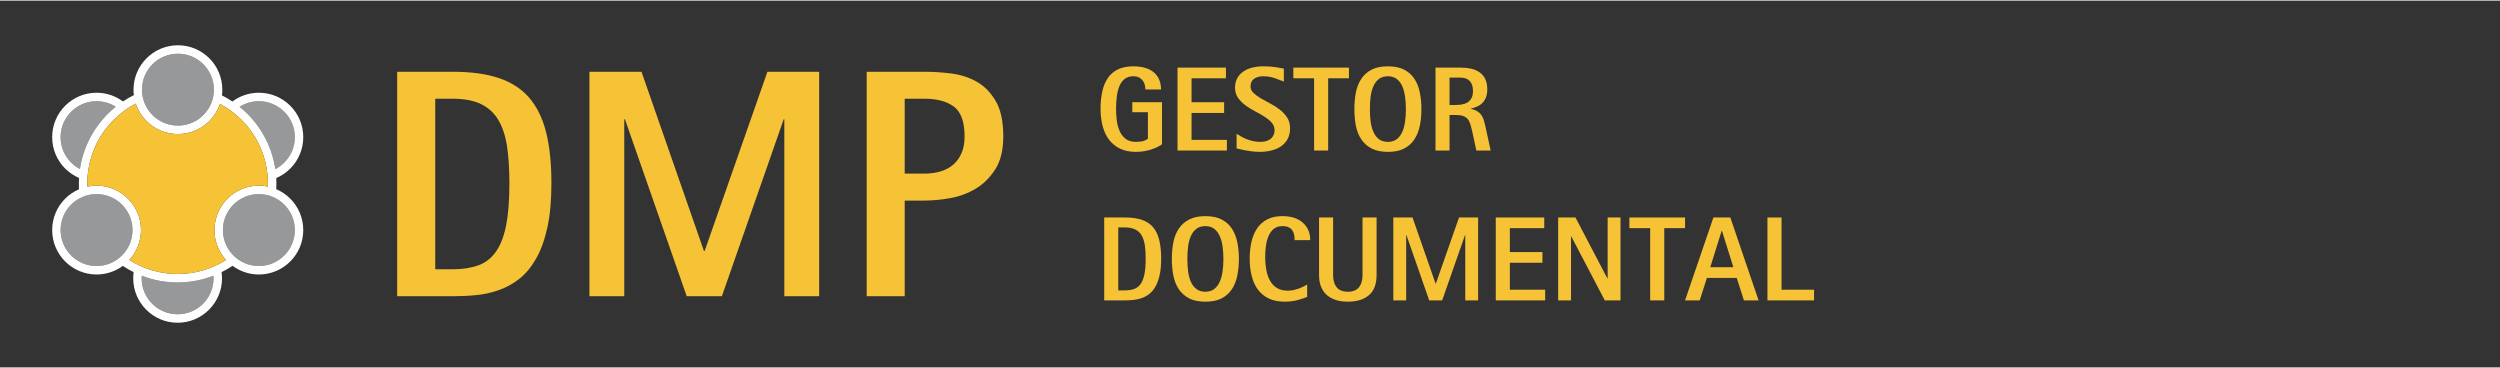 <?xml version="1.0" encoding="UTF-8"?>
<!DOCTYPE svg PUBLIC "-//W3C//DTD SVG 1.1//EN" "http://www.w3.org/Graphics/SVG/1.1/DTD/svg11.dtd">
<!-- Creator: CorelDRAW -->
<svg xmlns="http://www.w3.org/2000/svg" xml:space="preserve" width="822px" height="121px" version="1.1" style="shape-rendering:geometricPrecision; text-rendering:geometricPrecision; image-rendering:optimizeQuality; fill-rule:evenodd; clip-rule:evenodd"
viewBox="0 0 445.09 65.3"
 xmlns:xlink="http://www.w3.org/1999/xlink"
 xmlns:xodm="http://www.corel.com/coreldraw/odm/2003">
 <rect x="0" y="0" width="445.09" height="65.3" fill="#333333" stroke="none"/>
 <defs>
  <style type="text/css">
   <![CDATA[
    .fil0 {fill:none}
    .fil2 {fill:#96989A}
    .fil4 {fill:#F6C336}
    .fil3 {fill:#FEFEFE;fill-rule:nonzero}
    .fil1 {fill:#F6C336;fill-rule:nonzero}
   ]]>
  </style>
 </defs>
 <g id="__x0023_Layer_x0020_1">
  <rect class="fil0" width="445.09" height="65.3"/>
  <path class="fil1" d="M70.71 52.63l9.91 0c1.39,0 2.78,-0.06 4.17,-0.2 1.39,-0.13 2.74,-0.43 4.05,-0.9 1.31,-0.46 2.53,-1.14 3.65,-2.02 1.12,-0.89 2.1,-2.08 2.95,-3.57 0.85,-1.48 1.52,-3.32 2,-5.5 0.49,-2.18 0.73,-4.82 0.73,-7.91 0,-3.59 -0.32,-6.64 -0.96,-9.15 -0.64,-2.51 -1.65,-4.55 -3.04,-6.14 -1.39,-1.58 -3.2,-2.74 -5.42,-3.47 -2.22,-0.74 -4.93,-1.1 -8.13,-1.1l-9.91 0 0 39.96zm6.78 -35.16l3.13 0c2.08,0 3.78,0.33 5.09,0.99 1.32,0.65 2.34,1.62 3.07,2.89 0.74,1.28 1.24,2.85 1.51,4.73 0.27,1.87 0.4,4.02 0.4,6.45 0,3.09 -0.2,5.62 -0.6,7.59 -0.41,1.97 -1.03,3.53 -1.86,4.67 -0.83,1.13 -1.88,1.93 -3.15,2.37 -1.28,0.44 -2.77,0.67 -4.46,0.67l-3.13 0 0 -30.36z"/>
  <polygon id="_1" class="fil1" points="104.94,52.63 111.14,52.63 111.14,21.12 111.26,21.12 122.26,52.63 128.52,52.63 139.53,21.12 139.64,21.12 139.64,52.63 145.84,52.63 145.84,12.67 136.63,12.67 125.45,44.58 125.33,44.58 114.21,12.67 104.94,12.67 "/>
  <path id="_2" class="fil1" d="M154.3 52.63l6.77 0 0 -17.03 3.54 0c1.39,0 2.9,-0.14 4.54,-0.43 1.65,-0.29 3.16,-0.85 4.55,-1.68 1.39,-0.83 2.56,-1.99 3.51,-3.48 0.94,-1.48 1.41,-3.42 1.41,-5.82 0,-2.66 -0.44,-4.76 -1.33,-6.28 -0.89,-1.53 -2.01,-2.68 -3.36,-3.45 -1.35,-0.77 -2.85,-1.26 -4.52,-1.48 -1.66,-0.21 -3.26,-0.31 -4.8,-0.31l-10.31 0 0 39.96zm6.77 -35.16l3.54 0c2.24,0 3.98,0.48 5.24,1.42 1.25,0.95 1.88,2.72 1.88,5.3 0,1.16 -0.18,2.16 -0.55,2.99 -0.37,0.83 -0.87,1.51 -1.5,2.05 -0.64,0.54 -1.39,0.94 -2.26,1.19 -0.87,0.25 -1.81,0.38 -2.81,0.38l-3.54 0 0 -13.33z"/>
  <path class="fil1" d="M206.88 18.09l-5.29 0 0 1.78 2.78 0 0 4.7c-0.11,0.13 -0.35,0.26 -0.7,0.39 -0.36,0.13 -0.84,0.19 -1.44,0.19 -0.75,0 -1.36,-0.18 -1.81,-0.53 -0.46,-0.36 -0.82,-0.82 -1.07,-1.38 -0.26,-0.57 -0.43,-1.2 -0.52,-1.9 -0.08,-0.7 -0.13,-1.38 -0.13,-2.05 0,-0.77 0.05,-1.5 0.13,-2.2 0.09,-0.7 0.24,-1.32 0.46,-1.85 0.22,-0.54 0.53,-0.97 0.93,-1.29 0.4,-0.32 0.92,-0.48 1.56,-0.48 0.4,0 0.74,0.07 1.01,0.21 0.27,0.15 0.49,0.33 0.66,0.56 0.17,0.23 0.3,0.48 0.37,0.76 0.07,0.28 0.1,0.55 0.1,0.82l2.79 0c0,-0.59 -0.1,-1.15 -0.29,-1.65 -0.2,-0.51 -0.49,-0.94 -0.89,-1.31 -0.4,-0.36 -0.91,-0.65 -1.53,-0.85 -0.62,-0.21 -1.36,-0.31 -2.22,-0.31 -1.05,0 -1.95,0.17 -2.69,0.52 -0.74,0.35 -1.35,0.85 -1.81,1.5 -0.46,0.65 -0.8,1.44 -1.01,2.38 -0.22,0.94 -0.33,2.01 -0.33,3.19 0,1.08 0.13,2.09 0.37,3.03 0.24,0.93 0.62,1.74 1.13,2.43 0.52,0.68 1.17,1.21 1.96,1.6 0.79,0.38 1.74,0.58 2.83,0.58 0.59,0 1.13,-0.05 1.64,-0.15 0.51,-0.1 0.96,-0.22 1.36,-0.37 0.4,-0.14 0.74,-0.28 1.01,-0.44 0.28,-0.14 0.49,-0.28 0.64,-0.39l0 -7.49z"/>
  <polygon id="_1_0" class="fil1" points="209.64,26.69 218.43,26.69 218.43,24.79 212.14,24.79 212.14,20 217.94,20 217.94,18.09 212.14,18.09 212.14,13.83 218.26,13.83 218.26,11.93 209.64,11.93 "/>
  <path id="_2_1" class="fil1" d="M228.57 12.1c-0.27,-0.05 -0.74,-0.14 -1.39,-0.24 -0.66,-0.11 -1.4,-0.16 -2.23,-0.16 -0.7,0 -1.35,0.07 -1.96,0.22 -0.62,0.15 -1.16,0.38 -1.62,0.7 -0.46,0.31 -0.83,0.7 -1.09,1.18 -0.26,0.48 -0.4,1.05 -0.4,1.7 0,0.7 0.18,1.3 0.53,1.8 0.35,0.5 0.78,0.94 1.3,1.33 0.52,0.38 1.09,0.73 1.69,1.05 0.61,0.31 1.17,0.63 1.69,0.96 0.52,0.33 0.96,0.69 1.31,1.08 0.35,0.39 0.52,0.85 0.52,1.38 0,0.24 -0.04,0.48 -0.13,0.72 -0.08,0.25 -0.22,0.47 -0.43,0.67 -0.19,0.2 -0.46,0.36 -0.8,0.48 -0.33,0.12 -0.74,0.18 -1.23,0.18 -0.47,0 -0.91,-0.05 -1.31,-0.15 -0.41,-0.1 -0.79,-0.22 -1.14,-0.36 -0.35,-0.14 -0.67,-0.3 -0.96,-0.47 -0.29,-0.17 -0.54,-0.32 -0.76,-0.45l0 2.59c0.12,0.02 0.3,0.07 0.56,0.14 0.25,0.06 0.56,0.13 0.93,0.2 0.36,0.07 0.77,0.13 1.22,0.19 0.45,0.06 0.91,0.09 1.38,0.09 0.8,0 1.53,-0.09 2.2,-0.27 0.67,-0.18 1.25,-0.44 1.72,-0.79 0.48,-0.35 0.85,-0.79 1.12,-1.32 0.26,-0.52 0.39,-1.13 0.39,-1.82 0,-0.74 -0.17,-1.38 -0.52,-1.91 -0.35,-0.54 -0.79,-1.01 -1.31,-1.41 -0.52,-0.41 -1.08,-0.77 -1.69,-1.08 -0.6,-0.32 -1.17,-0.63 -1.69,-0.93 -0.52,-0.31 -0.95,-0.63 -1.3,-0.96 -0.35,-0.32 -0.53,-0.71 -0.53,-1.15 0,-0.63 0.22,-1.09 0.64,-1.38 0.43,-0.29 0.96,-0.44 1.59,-0.44 0.75,0 1.43,0.11 2.04,0.32 0.61,0.22 1.16,0.42 1.66,0.62l0 -2.31z"/>
  <polygon id="_3" class="fil1" points="233.96,26.69 236.46,26.69 236.46,13.83 240.16,13.83 240.16,11.93 230.26,11.93 230.26,13.83 233.96,13.83 "/>
  <path id="_4" class="fil1" d="M247.09 26.93c1.16,0 2.12,-0.2 2.88,-0.59 0.77,-0.39 1.37,-0.93 1.83,-1.62 0.46,-0.68 0.78,-1.49 0.97,-2.41 0.2,-0.93 0.29,-1.93 0.29,-3 0,-1.07 -0.09,-2.07 -0.29,-2.99 -0.19,-0.93 -0.51,-1.74 -0.97,-2.42 -0.46,-0.69 -1.06,-1.22 -1.83,-1.62 -0.76,-0.39 -1.72,-0.58 -2.88,-0.58 -1.15,0 -2.11,0.19 -2.87,0.58 -0.77,0.4 -1.38,0.93 -1.84,1.62 -0.47,0.68 -0.79,1.49 -0.98,2.42 -0.18,0.92 -0.27,1.92 -0.27,2.99 0,1.07 0.09,2.07 0.27,3 0.19,0.92 0.51,1.73 0.98,2.41 0.46,0.69 1.07,1.23 1.84,1.62 0.76,0.39 1.72,0.59 2.87,0.59zm-3.2 -7.62c0,-0.78 0.04,-1.53 0.13,-2.23 0.1,-0.71 0.27,-1.33 0.51,-1.87 0.24,-0.53 0.57,-0.95 0.98,-1.27 0.42,-0.31 0.94,-0.47 1.58,-0.47 0.63,0 1.15,0.16 1.57,0.47 0.41,0.32 0.74,0.74 0.98,1.27 0.24,0.54 0.41,1.16 0.51,1.87 0.1,0.7 0.15,1.45 0.15,2.23 0,0.79 -0.05,1.53 -0.15,2.24 -0.1,0.7 -0.27,1.32 -0.51,1.86 -0.24,0.53 -0.57,0.96 -0.98,1.27 -0.42,0.31 -0.94,0.47 -1.57,0.47 -0.64,0 -1.16,-0.16 -1.58,-0.47 -0.41,-0.31 -0.74,-0.74 -0.98,-1.27 -0.24,-0.54 -0.41,-1.16 -0.51,-1.86 -0.09,-0.71 -0.13,-1.45 -0.13,-2.24z"/>
  <path id="_5" class="fil1" d="M255.57 26.69l2.5 0 0 -6.33 0.98 0c0.57,0 1.03,0.05 1.38,0.16 0.35,0.11 0.63,0.29 0.85,0.53 0.21,0.25 0.38,0.58 0.5,0.98 0.12,0.4 0.25,0.89 0.38,1.47l0.68 3.19 2.55 0 -0.9 -4.15c-0.09,-0.38 -0.18,-0.75 -0.27,-1.1 -0.09,-0.35 -0.23,-0.67 -0.41,-0.95 -0.17,-0.29 -0.42,-0.53 -0.72,-0.74 -0.31,-0.21 -0.72,-0.37 -1.23,-0.48l0 -0.04c0.38,-0.09 0.75,-0.21 1.1,-0.36 0.35,-0.15 0.66,-0.35 0.93,-0.62 0.27,-0.26 0.49,-0.59 0.65,-0.98 0.16,-0.39 0.25,-0.88 0.25,-1.47 0,-0.72 -0.12,-1.33 -0.36,-1.83 -0.23,-0.49 -0.56,-0.88 -0.98,-1.18 -0.42,-0.3 -0.92,-0.52 -1.5,-0.66 -0.58,-0.13 -1.21,-0.2 -1.91,-0.2l-4.47 0 0 14.76zm2.5 -12.98l1.97 0c0.71,0 1.26,0.2 1.63,0.61 0.38,0.4 0.57,0.99 0.57,1.76 0,0.54 -0.09,0.98 -0.28,1.31 -0.18,0.32 -0.42,0.58 -0.72,0.76 -0.3,0.17 -0.65,0.29 -1.03,0.35 -0.39,0.06 -0.77,0.08 -1.16,0.08l-0.98 0 0 -4.87z"/>
  <path id="_6" class="fil1" d="M196.59 53.37l3.65 0c0.52,0 1.03,-0.03 1.54,-0.08 0.52,-0.05 1.02,-0.16 1.5,-0.33 0.49,-0.17 0.94,-0.42 1.35,-0.75 0.41,-0.32 0.78,-0.76 1.09,-1.31 0.31,-0.55 0.56,-1.23 0.74,-2.03 0.18,-0.81 0.27,-1.78 0.27,-2.92 0,-1.33 -0.12,-2.46 -0.36,-3.38 -0.23,-0.93 -0.61,-1.69 -1.12,-2.27 -0.51,-0.59 -1.18,-1.01 -2,-1.29 -0.82,-0.27 -1.82,-0.4 -3.01,-0.4l-3.65 0 0 14.76zm2.5 -12.99l1.15 0c0.77,0 1.4,0.12 1.89,0.37 0.48,0.24 0.86,0.6 1.13,1.07 0.27,0.47 0.46,1.05 0.56,1.74 0.1,0.69 0.15,1.49 0.15,2.39 0,1.14 -0.08,2.07 -0.23,2.8 -0.15,0.73 -0.38,1.3 -0.68,1.72 -0.31,0.42 -0.7,0.71 -1.17,0.88 -0.47,0.16 -1.02,0.24 -1.65,0.24l-1.15 0 0 -11.21z"/>
  <path id="_7" class="fil1" d="M214.6 53.6c1.15,0 2.11,-0.19 2.88,-0.58 0.76,-0.4 1.37,-0.93 1.83,-1.62 0.45,-0.68 0.78,-1.49 0.97,-2.42 0.19,-0.92 0.29,-1.92 0.29,-2.99 0,-1.07 -0.1,-2.07 -0.29,-3 -0.19,-0.92 -0.52,-1.73 -0.97,-2.41 -0.46,-0.69 -1.07,-1.23 -1.83,-1.62 -0.77,-0.39 -1.73,-0.59 -2.88,-0.59 -1.16,0 -2.12,0.2 -2.88,0.59 -0.76,0.39 -1.37,0.93 -1.84,1.62 -0.46,0.68 -0.79,1.49 -0.97,2.41 -0.19,0.93 -0.28,1.93 -0.28,3 0,1.07 0.09,2.07 0.28,2.99 0.18,0.93 0.51,1.74 0.97,2.42 0.47,0.69 1.08,1.22 1.84,1.62 0.76,0.39 1.72,0.58 2.88,0.58zm-3.21 -7.61c0,-0.79 0.05,-1.53 0.14,-2.24 0.09,-0.7 0.26,-1.32 0.5,-1.86 0.24,-0.53 0.57,-0.96 0.99,-1.27 0.41,-0.31 0.94,-0.47 1.58,-0.47 0.63,0 1.15,0.16 1.56,0.47 0.41,0.31 0.74,0.74 0.98,1.27 0.25,0.54 0.42,1.16 0.52,1.86 0.1,0.71 0.15,1.45 0.15,2.24 0,0.78 -0.05,1.53 -0.15,2.23 -0.1,0.71 -0.27,1.33 -0.52,1.87 -0.24,0.53 -0.57,0.95 -0.98,1.27 -0.41,0.31 -0.93,0.47 -1.56,0.47 -0.64,0 -1.17,-0.16 -1.58,-0.47 -0.42,-0.32 -0.75,-0.74 -0.99,-1.27 -0.24,-0.54 -0.41,-1.16 -0.5,-1.87 -0.09,-0.7 -0.14,-1.45 -0.14,-2.23z"/>
  <path id="_8" class="fil1" d="M232.72 50.54c-0.1,0.06 -0.26,0.15 -0.48,0.27 -0.22,0.12 -0.48,0.25 -0.78,0.37 -0.3,0.12 -0.64,0.22 -1.01,0.32 -0.37,0.09 -0.76,0.14 -1.18,0.14 -0.75,0 -1.39,-0.16 -1.9,-0.46 -0.51,-0.31 -0.93,-0.73 -1.24,-1.28 -0.31,-0.54 -0.54,-1.18 -0.67,-1.92 -0.14,-0.74 -0.21,-1.56 -0.21,-2.44 0,-0.57 0.04,-1.17 0.12,-1.81 0.08,-0.63 0.23,-1.22 0.45,-1.75 0.22,-0.54 0.53,-0.98 0.93,-1.32 0.4,-0.34 0.92,-0.51 1.56,-0.51 0.49,0 0.87,0.07 1.16,0.22 0.28,0.15 0.5,0.35 0.65,0.59 0.15,0.24 0.25,0.51 0.3,0.81 0.05,0.3 0.07,0.6 0.07,0.88l2.78 0c0,-0.57 -0.09,-1.12 -0.29,-1.64 -0.2,-0.52 -0.51,-0.97 -0.91,-1.36 -0.41,-0.4 -0.92,-0.71 -1.54,-0.94 -0.62,-0.22 -1.36,-0.34 -2.22,-0.34 -1.05,0 -1.95,0.19 -2.68,0.57 -0.74,0.38 -1.34,0.91 -1.8,1.58 -0.46,0.68 -0.8,1.48 -1.02,2.4 -0.21,0.92 -0.32,1.92 -0.32,3 0,1.16 0.12,2.21 0.37,3.15 0.24,0.94 0.61,1.75 1.12,2.42 0.51,0.67 1.15,1.19 1.94,1.56 0.78,0.37 1.71,0.55 2.78,0.55 0.9,0 1.7,-0.1 2.41,-0.31 0.72,-0.2 1.25,-0.38 1.61,-0.54l0 -2.21z"/>
  <path id="_9" class="fil1" d="M245.08 38.61l-2.5 0 0 10.25c0,0.42 -0.05,0.82 -0.14,1.17 -0.09,0.36 -0.24,0.67 -0.44,0.94 -0.2,0.27 -0.46,0.48 -0.8,0.63 -0.33,0.15 -0.74,0.23 -1.23,0.23 -0.5,0 -0.92,-0.08 -1.25,-0.23 -0.34,-0.15 -0.6,-0.36 -0.8,-0.63 -0.2,-0.27 -0.35,-0.58 -0.44,-0.94 -0.09,-0.35 -0.14,-0.75 -0.14,-1.17l0 -10.25 -2.5 0 0 10.25c0,0.81 0.12,1.51 0.37,2.11 0.25,0.6 0.6,1.09 1.05,1.48 0.45,0.38 0.99,0.67 1.63,0.87 0.63,0.19 1.32,0.28 2.08,0.28 1.58,0 2.83,-0.38 3.74,-1.15 0.92,-0.77 1.37,-1.97 1.37,-3.59l0 -10.25z"/>
  <polygon id="_10" class="fil1" points="248.06,53.37 250.35,53.37 250.35,41.73 250.39,41.73 254.45,53.37 256.76,53.37 260.83,41.73 260.87,41.73 260.87,53.37 263.16,53.37 263.16,38.61 259.76,38.61 255.63,50.4 255.59,50.4 251.48,38.61 248.06,38.61 "/>
  <polygon id="_11" class="fil1" points="266.3,53.37 275.1,53.37 275.1,51.47 268.81,51.47 268.81,46.67 274.61,46.67 274.61,44.77 268.81,44.77 268.81,40.51 274.93,40.51 274.93,38.61 266.3,38.61 "/>
  <polygon id="_12" class="fil1" points="277.41,53.37 279.7,53.37 279.7,41.97 279.74,41.97 285.71,53.37 288.51,53.37 288.51,38.61 286.22,38.61 286.22,49.48 286.18,49.48 280.49,38.61 277.41,38.61 "/>
  <polygon id="_13" class="fil1" points="293.79,53.37 296.3,53.37 296.3,40.51 300,40.51 300,38.61 290.09,38.61 290.09,40.51 293.79,40.51 "/>
  <path id="_14" class="fil1" d="M300 53.37l2.61 0 1.28 -4 5.31 0 1.28 4 2.61 0 -5.03 -14.76 -3.01 0 -5.05 14.76zm6.52 -12.39l0.05 0 2.03 6.48 -4.11 0 2.03 -6.48z"/>
  <polygon id="_15" class="fil1" points="314.67,53.37 322.97,53.37 322.97,51.47 317.18,51.47 317.18,38.61 314.67,38.61 "/>
  <g id="_1917481664912">
   <path class="fil2" d="M25.24 48.98c1.98,0.78 4.13,1.2 6.38,1.2 2.25,0 4.41,-0.43 6.38,-1.2 0.01,0.15 0.02,0.31 0.02,0.46 0,1.77 -0.72,3.37 -1.87,4.53 -1.16,1.16 -2.76,1.87 -4.53,1.87 -1.76,0 -3.36,-0.71 -4.52,-1.87 -1.16,-1.16 -1.88,-2.76 -1.88,-4.53 0,-0.15 0.01,-0.3 0.02,-0.46zm10.96 -37.65c-1.16,-1.16 -2.76,-1.87 -4.52,-1.87 -1.77,0 -3.37,0.71 -4.53,1.87 -1.15,1.16 -1.87,2.76 -1.87,4.53 0,1.76 0.72,3.36 1.87,4.52 1.16,1.16 2.76,1.87 4.53,1.87 1.76,0 3.36,-0.71 4.52,-1.87 1.16,-1.16 1.88,-2.76 1.88,-4.52 0,-1.77 -0.72,-3.37 -1.88,-4.53zm-14.48 24.99c-1.16,-1.15 -2.76,-1.87 -4.53,-1.87 -1.77,0 -3.36,0.72 -4.52,1.87 -1.16,1.16 -1.88,2.76 -1.88,4.53 0,1.77 0.72,3.37 1.88,4.52 1.16,1.16 2.75,1.88 4.52,1.88 1.77,0 3.37,-0.72 4.53,-1.88 1.15,-1.15 1.87,-2.75 1.87,-4.52 0,-1.77 -0.72,-3.37 -1.87,-4.53zm28.89 0c-1.16,-1.15 -2.76,-1.87 -4.52,-1.87 -1.77,0 -3.37,0.72 -4.53,1.87 -1.15,1.16 -1.87,2.76 -1.87,4.53 0,1.77 0.72,3.37 1.87,4.52 1.16,1.16 2.76,1.88 4.53,1.88 1.76,0 3.36,-0.72 4.52,-1.88 1.16,-1.15 1.88,-2.75 1.88,-4.52 0,-1.77 -0.72,-3.37 -1.88,-4.53zm0 -16.53c-1.16,-1.16 -2.76,-1.88 -4.52,-1.88 -1.26,0 -2.44,0.37 -3.43,1 0.49,0.39 0.95,0.81 1.4,1.25 2.6,2.6 4.39,6.02 4.96,9.84 0.59,-0.31 1.13,-0.7 1.59,-1.17 1.16,-1.15 1.88,-2.75 1.88,-4.52 0,-1.77 -0.72,-3.37 -1.88,-4.52zm-30.01 -0.9c-0.49,0.4 -0.97,0.82 -1.41,1.27 -2.6,2.6 -4.39,6.01 -4.96,9.82 -0.58,-0.3 -1.1,-0.69 -1.56,-1.15 -1.16,-1.15 -1.88,-2.75 -1.88,-4.52 0,-1.77 0.72,-3.37 1.88,-4.52 1.16,-1.16 2.75,-1.88 4.52,-1.88 1.25,0 2.42,0.36 3.41,0.98z"/>
   <path class="fil3" d="M39.45 48.34c0.05,0.36 0.08,0.73 0.08,1.1 0,2.19 -0.89,4.16 -2.32,5.59 -1.43,1.43 -3.4,2.32 -5.59,2.32 -2.18,0 -4.16,-0.89 -5.59,-2.32 -1.43,-1.43 -2.31,-3.4 -2.31,-5.59 0,-0.37 0.02,-0.74 0.07,-1.1 -0.66,-0.33 -1.31,-0.7 -1.92,-1.11 -1.31,0.96 -2.93,1.53 -4.68,1.53 -2.18,0 -4.16,-0.89 -5.59,-2.32 -1.43,-1.43 -2.31,-3.41 -2.31,-5.59 0,-2.18 0.88,-4.16 2.31,-5.59 0.7,-0.7 1.54,-1.27 2.46,-1.67 -0.01,-0.33 -0.02,-0.66 -0.02,-1 0,-0.34 0.01,-0.68 0.03,-1.02 -0.93,-0.4 -1.76,-0.97 -2.47,-1.67 -1.43,-1.43 -2.31,-3.41 -2.31,-5.59 0,-2.18 0.88,-4.16 2.31,-5.59 1.43,-1.43 3.41,-2.32 5.59,-2.32 1.76,0 3.38,0.58 4.7,1.55 0.62,-0.42 1.27,-0.79 1.94,-1.12 -0.04,-0.32 -0.06,-0.65 -0.06,-0.97 0,-2.19 0.89,-4.16 2.32,-5.59 1.43,-1.43 3.4,-2.32 5.59,-2.32 2.18,0 4.16,0.89 5.59,2.32 1.43,1.43 2.31,3.4 2.31,5.59 0,0.34 -0.02,0.68 -0.06,1.02 0.64,0.32 1.26,0.68 1.86,1.08 1.31,-0.98 2.94,-1.56 4.71,-1.56 2.18,0 4.16,0.89 5.59,2.32 1.43,1.43 2.31,3.41 2.31,5.59 0,2.18 -0.88,4.16 -2.31,5.59 -0.71,0.71 -1.56,1.29 -2.5,1.69 0.02,0.33 0.03,0.67 0.03,1 0,0.33 -0.01,0.66 -0.03,0.98 0.94,0.4 1.79,0.98 2.5,1.69 1.43,1.43 2.31,3.41 2.31,5.59 0,2.18 -0.88,4.16 -2.31,5.59 -1.43,1.43 -3.41,2.32 -5.59,2.32 -1.76,0 -3.38,-0.58 -4.69,-1.55 -0.62,0.42 -1.27,0.8 -1.95,1.13zm-16.42 -2.16c2.48,1.58 5.43,2.49 8.59,2.49 3.17,0 6.13,-0.92 8.62,-2.5 -1.28,-1.41 -2.06,-3.27 -2.06,-5.32 0,-2.18 0.89,-4.16 2.32,-5.59 1.43,-1.43 3.4,-2.32 5.59,-2.32 0.55,0 1.08,0.06 1.6,0.17 0.01,-0.17 0.01,-0.35 0.01,-0.52 0,-4.44 -1.8,-8.46 -4.71,-11.36 -1.12,-1.13 -2.41,-2.08 -3.82,-2.84 -0.4,1.17 -1.05,2.21 -1.9,3.06 -1.43,1.43 -3.41,2.31 -5.59,2.31 -2.19,0 -4.16,-0.88 -5.59,-2.31 -0.86,-0.86 -1.53,-1.92 -1.92,-3.11 -1.45,0.76 -2.77,1.74 -3.92,2.89 -2.91,2.9 -4.71,6.92 -4.71,11.36 0,0.18 0.01,0.35 0.01,0.52 0.53,-0.11 1.08,-0.17 1.64,-0.17 2.19,0 4.16,0.89 5.59,2.32 1.43,1.43 2.32,3.41 2.32,5.59 0,2.05 -0.79,3.93 -2.07,5.33zm13.17 -34.85c-1.16,-1.16 -2.76,-1.87 -4.52,-1.87 -1.77,0 -3.37,0.71 -4.53,1.87 -1.15,1.16 -1.87,2.76 -1.87,4.53 0,1.76 0.72,3.36 1.87,4.52 1.16,1.16 2.76,1.87 4.53,1.87 1.76,0 3.36,-0.71 4.52,-1.87 1.16,-1.16 1.88,-2.76 1.88,-4.52 0,-1.77 -0.72,-3.37 -1.88,-4.53zm-14.48 24.99c-1.16,-1.15 -2.76,-1.87 -4.53,-1.87 -1.77,0 -3.36,0.72 -4.52,1.87 -1.16,1.16 -1.88,2.76 -1.88,4.53 0,1.77 0.72,3.37 1.88,4.52 1.16,1.16 2.75,1.88 4.52,1.88 1.77,0 3.37,-0.72 4.53,-1.88 1.15,-1.15 1.87,-2.75 1.87,-4.52 0,-1.77 -0.72,-3.37 -1.87,-4.53zm28.89 0c-0.6,-0.6 -1.33,-1.08 -2.14,-1.41l-0.13 -0.05c-0.7,-0.26 -1.46,-0.41 -2.25,-0.41 -1.77,0 -3.37,0.72 -4.53,1.87 -1.15,1.16 -1.87,2.76 -1.87,4.53 0,1.77 0.72,3.37 1.87,4.52 1.16,1.16 2.76,1.88 4.53,1.88 1.76,0 3.36,-0.72 4.52,-1.88 1.16,-1.15 1.88,-2.75 1.88,-4.52 0,-1.77 -0.72,-3.37 -1.88,-4.53zm-25.37 12.66c-0.01,0.16 -0.02,0.31 -0.02,0.46 0,1.77 0.72,3.37 1.88,4.53 1.16,1.16 2.76,1.87 4.52,1.87 1.77,0 3.37,-0.71 4.53,-1.87 1.15,-1.16 1.87,-2.76 1.87,-4.53 0,-0.15 -0.01,-0.3 -0.02,-0.46 -1.97,0.77 -4.13,1.2 -6.38,1.2 -2.25,0 -4.4,-0.42 -6.38,-1.2zm17.15 -30.29l0.17 0.14c-0.05,-0.05 -0.11,-0.09 -0.17,-0.14zm0.27 0.22c0.49,0.39 0.95,0.81 1.4,1.25 2.6,2.6 4.39,6.02 4.96,9.84 0.59,-0.31 1.13,-0.7 1.59,-1.17 1.16,-1.15 1.88,-2.75 1.88,-4.52 0,-1.77 -0.72,-3.37 -1.88,-4.52 -1.16,-1.16 -2.76,-1.88 -4.52,-1.88 -1.26,0 -2.44,0.37 -3.43,1zm-28.43 11.07c0.57,-3.81 2.36,-7.22 4.96,-9.82 0.44,-0.45 0.92,-0.87 1.41,-1.27 -0.99,-0.62 -2.16,-0.98 -3.41,-0.98 -1.77,0 -3.36,0.72 -4.52,1.88 -1.16,1.15 -1.88,2.75 -1.88,4.52 0,1.77 0.72,3.37 1.88,4.52 0.46,0.46 0.98,0.85 1.56,1.15z"/>
   <path class="fil4" d="M39.17 18.39c1.41,0.76 2.7,1.71 3.82,2.84 2.91,2.9 4.71,6.92 4.71,11.36 0,0.17 0,0.35 -0.01,0.52 -0.52,-0.11 -1.05,-0.17 -1.6,-0.17 -2.19,0 -4.16,0.89 -5.59,2.32 -1.43,1.43 -2.32,3.41 -2.32,5.59 0,2.05 0.78,3.91 2.06,5.32 -2.49,1.58 -5.45,2.5 -8.62,2.5 -3.16,0 -6.11,-0.91 -8.59,-2.49 1.28,-1.4 2.07,-3.28 2.07,-5.33 0,-2.18 -0.89,-4.16 -2.32,-5.59 -1.43,-1.43 -3.4,-2.32 -5.59,-2.32 -0.56,0 -1.11,0.06 -1.64,0.17 0,-0.17 -0.01,-0.34 -0.01,-0.52 0,-4.44 1.8,-8.46 4.71,-11.36 1.15,-1.15 2.47,-2.13 3.92,-2.89 0.39,1.19 1.06,2.25 1.92,3.11 1.43,1.43 3.4,2.31 5.59,2.31 2.18,0 4.16,-0.88 5.59,-2.31 0.85,-0.85 1.5,-1.89 1.9,-3.06z"/>
  </g>
 </g>
</svg>
